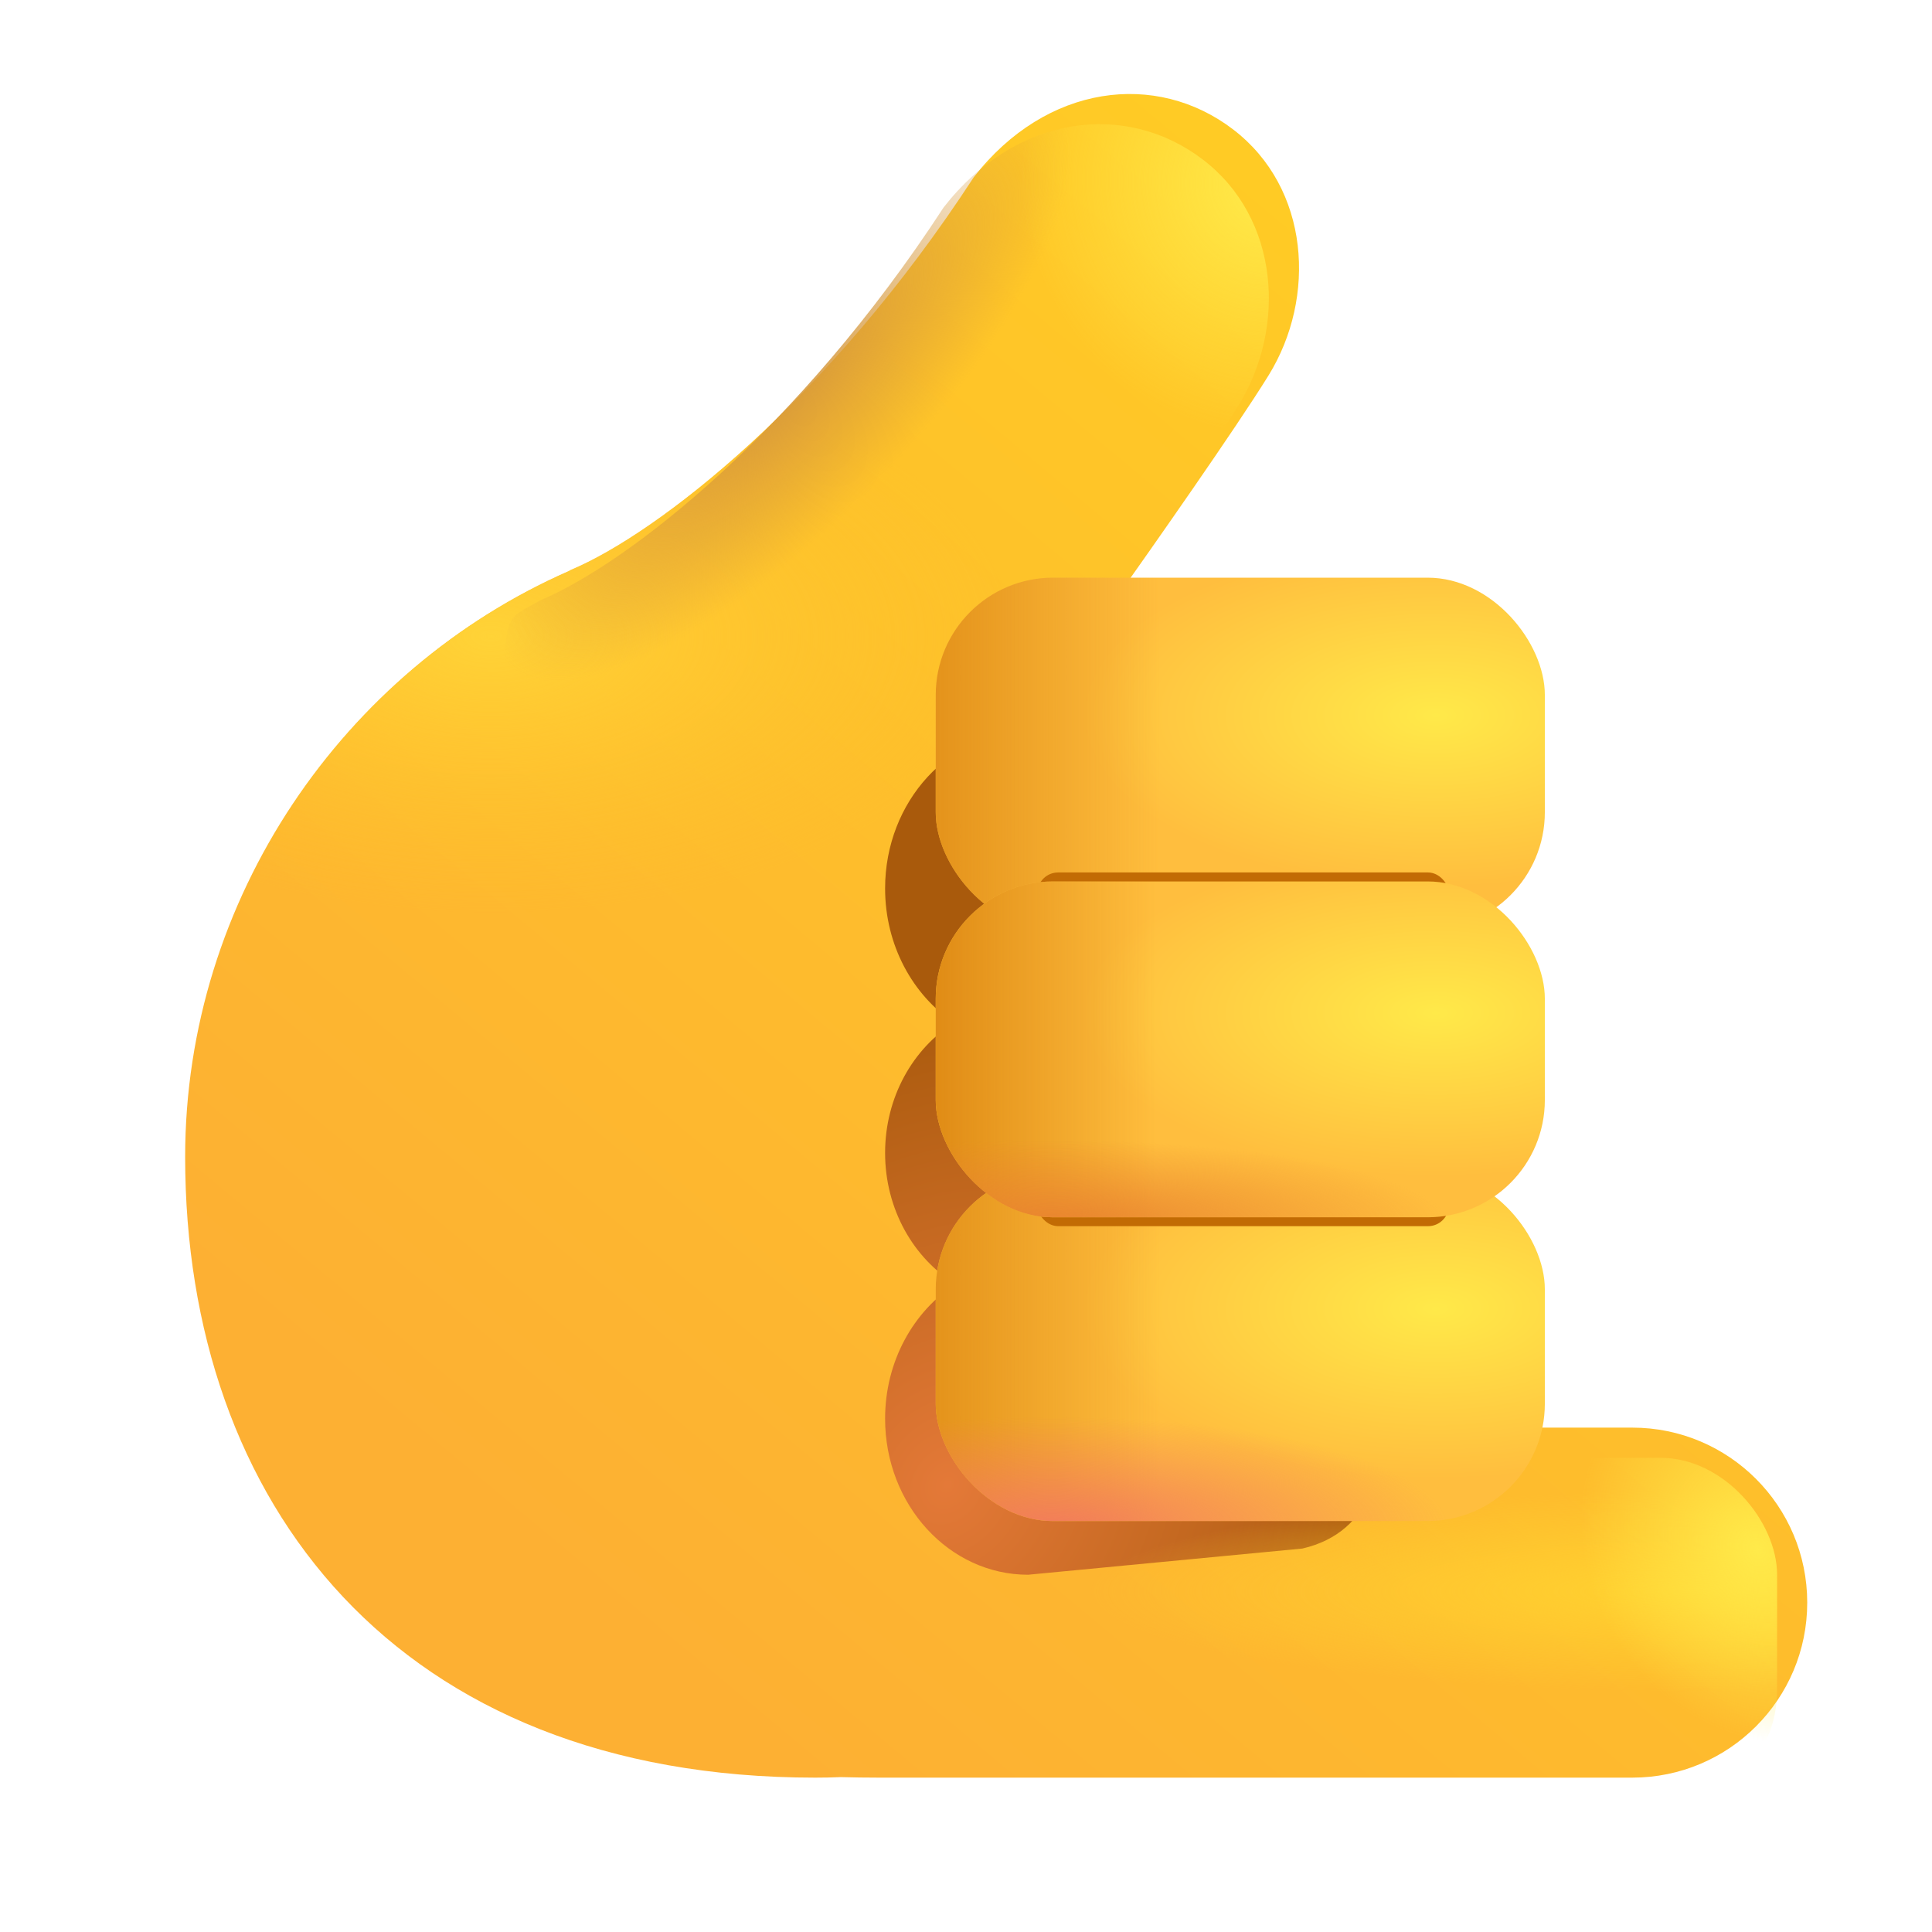 <svg width="48" height="48" viewBox="0 0 48 48" fill="none" xmlns="http://www.w3.org/2000/svg">
<g filter="url(#filter0_i_4020_12050)">
<path d="M26.97 15.629C31.796 18.369 35.068 23.649 35.068 29.54C35.068 31.945 34.523 34.207 33.549 36.219H39.803C42.204 36.219 44.15 38.166 44.15 40.567C44.15 42.968 42.204 44.915 39.803 44.915H25.623L25.606 44.915H21.1C20.765 44.915 20.445 44.91 20.139 44.902C19.929 44.911 19.718 44.915 19.506 44.915C9.1 44.915 3.85 38.088 3.85 29.493C3.85 23.066 7.798 17.392 13.383 14.938C13.4 14.929 13.418 14.919 13.435 14.909C15.592 14.001 19.83 10.702 23.443 5.153C25.248 2.833 27.98 2.507 29.887 3.966C31.794 5.424 31.963 8.141 30.768 10.075C29.949 11.399 27.874 14.351 26.97 15.629Z" fill="url(#paint0_linear_4020_12050)"/>
<path d="M26.97 15.629C31.796 18.369 35.068 23.649 35.068 29.54C35.068 31.945 34.523 34.207 33.549 36.219H39.803C42.204 36.219 44.15 38.166 44.15 40.567C44.15 42.968 42.204 44.915 39.803 44.915H25.623L25.606 44.915H21.1C20.765 44.915 20.445 44.91 20.139 44.902C19.929 44.911 19.718 44.915 19.506 44.915C9.1 44.915 3.85 38.088 3.85 29.493C3.85 23.066 7.798 17.392 13.383 14.938C13.4 14.929 13.418 14.919 13.435 14.909C15.592 14.001 19.83 10.702 23.443 5.153C25.248 2.833 27.98 2.507 29.887 3.966C31.794 5.424 31.963 8.141 30.768 10.075C29.949 11.399 27.874 14.351 26.97 15.629Z" fill="url(#paint1_radial_4020_12050)"/>
</g>
<g filter="url(#filter1_f_4020_12050)">
<path d="M21.99 22.073C21.99 19.914 23.594 18.164 25.572 18.164H30.783C32.761 18.164 34.365 19.914 34.365 22.073C34.365 23.485 33.679 24.722 32.651 25.409C33.676 26.054 34.365 27.261 34.365 28.644C34.365 30.044 33.658 31.265 32.612 31.903C33.661 32.577 34.365 33.822 34.365 35.247C34.365 36.371 34.148 38.059 32.358 38.473L25.543 39.124C23.581 39.124 21.99 37.388 21.99 35.247C21.99 33.822 22.694 32.577 23.743 31.903C22.697 31.265 21.99 30.044 21.99 28.644C21.99 27.261 22.68 26.054 23.704 25.409C22.676 24.722 21.99 23.485 21.99 22.073Z" fill="url(#paint2_radial_4020_12050)"/>
</g>
<rect x="21.275" y="36.219" width="22.875" height="8.695" rx="2.898" fill="url(#paint3_radial_4020_12050)"/>
<rect x="21.275" y="36.219" width="22.875" height="8.695" rx="2.898" fill="url(#paint4_radial_4020_12050)"/>
<rect x="23.248" y="14.352" width="15.133" height="8.742" rx="2.914" fill="url(#paint5_radial_4020_12050)"/>
<rect x="23.248" y="14.352" width="15.133" height="8.742" rx="2.914" fill="url(#paint6_linear_4020_12050)"/>
<rect x="23.248" y="29.118" width="15.133" height="8.672" rx="2.914" fill="url(#paint7_radial_4020_12050)"/>
<rect x="23.248" y="29.118" width="15.133" height="8.672" rx="2.914" fill="url(#paint8_linear_4020_12050)"/>
<rect x="23.248" y="29.118" width="15.133" height="8.672" rx="2.914" fill="url(#paint9_radial_4020_12050)"/>
<g filter="url(#filter2_f_4020_12050)">
<rect x="25.773" y="21.676" width="10.222" height="1.031" rx="0.516" fill="#C26B04"/>
</g>
<g filter="url(#filter3_f_4020_12050)">
<rect x="25.773" y="29.433" width="10.222" height="1.031" rx="0.516" fill="#C26B04"/>
</g>
<rect x="23.248" y="21.899" width="15.133" height="8.344" rx="2.914" fill="url(#paint10_radial_4020_12050)"/>
<rect x="23.248" y="21.899" width="15.133" height="8.344" rx="2.914" fill="url(#paint11_linear_4020_12050)"/>
<rect x="23.248" y="21.899" width="15.133" height="8.344" rx="2.914" fill="url(#paint12_radial_4020_12050)"/>
<path d="M15.992 22.137C14.404 20.923 12.353 18.072 12.552 16.05C12.628 15.274 12.755 15.29 13.436 14.909C15.592 14.001 19.83 10.702 23.444 5.153C25.248 2.833 27.98 2.507 29.887 3.966C31.794 5.424 31.963 8.141 30.768 10.075C29.707 11.791 26.537 16.239 26.537 16.239L22.087 21.324C20.628 23.232 17.9 23.596 15.992 22.137Z" fill="url(#paint13_radial_4020_12050)"/>
<path d="M15.992 22.137C14.404 20.923 12.353 18.072 12.552 16.05C12.628 15.274 12.755 15.29 13.436 14.909C15.592 14.001 19.83 10.702 23.444 5.153C25.248 2.833 27.98 2.507 29.887 3.966C31.794 5.424 31.963 8.141 30.768 10.075C29.707 11.791 26.537 16.239 26.537 16.239L22.087 21.324C20.628 23.232 17.9 23.596 15.992 22.137Z" fill="url(#paint14_radial_4020_12050)"/>
<defs>
<filter id="filter0_i_4020_12050" x="3.85" y="2.335" width="41.051" height="42.579" filterUnits="userSpaceOnUse" color-interpolation-filters="sRGB">
<feFlood flood-opacity="0" result="BackgroundImageFix"/>
<feBlend mode="normal" in="SourceGraphic" in2="BackgroundImageFix" result="shape"/>
<feColorMatrix in="SourceAlpha" type="matrix" values="0 0 0 0 0 0 0 0 0 0 0 0 0 0 0 0 0 0 127 0" result="hardAlpha"/>
<feOffset dx="0.75" dy="-0.75"/>
<feGaussianBlur stdDeviation="1"/>
<feComposite in2="hardAlpha" operator="arithmetic" k2="-1" k3="1"/>
<feColorMatrix type="matrix" values="0 0 0 0 0.898 0 0 0 0 0.471 0 0 0 0 0.365 0 0 0 1 0"/>
<feBlend mode="normal" in2="shape" result="effect1_innerShadow_4020_12050"/>
</filter>
<filter id="filter1_f_4020_12050" x="20.49" y="16.664" width="15.375" height="23.961" filterUnits="userSpaceOnUse" color-interpolation-filters="sRGB">
<feFlood flood-opacity="0" result="BackgroundImageFix"/>
<feBlend mode="normal" in="SourceGraphic" in2="BackgroundImageFix" result="shape"/>
<feGaussianBlur stdDeviation="0.75" result="effect1_foregroundBlur_4020_12050"/>
</filter>
<filter id="filter2_f_4020_12050" x="25.023" y="20.926" width="11.722" height="2.531" filterUnits="userSpaceOnUse" color-interpolation-filters="sRGB">
<feFlood flood-opacity="0" result="BackgroundImageFix"/>
<feBlend mode="normal" in="SourceGraphic" in2="BackgroundImageFix" result="shape"/>
<feGaussianBlur stdDeviation="0.375" result="effect1_foregroundBlur_4020_12050"/>
</filter>
<filter id="filter3_f_4020_12050" x="25.023" y="28.683" width="11.722" height="2.531" filterUnits="userSpaceOnUse" color-interpolation-filters="sRGB">
<feFlood flood-opacity="0" result="BackgroundImageFix"/>
<feBlend mode="normal" in="SourceGraphic" in2="BackgroundImageFix" result="shape"/>
<feGaussianBlur stdDeviation="0.375" result="effect1_foregroundBlur_4020_12050"/>
</filter>
<linearGradient id="paint0_linear_4020_12050" x1="21.517" y1="46.999" x2="45.911" y2="17.749" gradientUnits="userSpaceOnUse">
<stop stop-color="#FDB033"/>
<stop offset="1" stop-color="#FFCB25"/>
</linearGradient>
<radialGradient id="paint1_radial_4020_12050" cx="0" cy="0" r="1" gradientUnits="userSpaceOnUse" gradientTransform="translate(11.451 16.565) scale(12.967 6.868)">
<stop stop-color="#FFD337"/>
<stop offset="1" stop-color="#FFC42A" stop-opacity="0"/>
</radialGradient>
<radialGradient id="paint2_radial_4020_12050" cx="0" cy="0" r="1" gradientUnits="userSpaceOnUse" gradientTransform="translate(23.544 36.894) rotate(-56.922) scale(12.884 10.722)">
<stop stop-color="#E47938"/>
<stop offset="1" stop-color="#A95A0C"/>
</radialGradient>
<radialGradient id="paint3_radial_4020_12050" cx="0" cy="0" r="1" gradientUnits="userSpaceOnUse" gradientTransform="translate(42.24 39.539) rotate(180) scale(15.158 2.487)">
<stop stop-color="#FFD230"/>
<stop offset="1" stop-color="#FFD230" stop-opacity="0"/>
</radialGradient>
<radialGradient id="paint4_radial_4020_12050" cx="0" cy="0" r="1" gradientUnits="userSpaceOnUse" gradientTransform="translate(43.661 38.473) rotate(149.897) scale(4.175 4.99)">
<stop stop-color="#FFEA4A"/>
<stop offset="1" stop-color="#FFEA4A" stop-opacity="0"/>
</radialGradient>
<radialGradient id="paint5_radial_4020_12050" cx="0" cy="0" r="1" gradientUnits="userSpaceOnUse" gradientTransform="translate(35.678 17.774) rotate(180) scale(8.812 4.264)">
<stop stop-color="#FFE949"/>
<stop offset="1" stop-color="#FFBE3E"/>
</radialGradient>
<linearGradient id="paint6_linear_4020_12050" x1="22.342" y1="19.94" x2="28.837" y2="19.94" gradientUnits="userSpaceOnUse">
<stop stop-color="#E08C16"/>
<stop offset="1" stop-color="#E08C16" stop-opacity="0"/>
</linearGradient>
<radialGradient id="paint7_radial_4020_12050" cx="0" cy="0" r="1" gradientUnits="userSpaceOnUse" gradientTransform="translate(35.678 32.512) rotate(180) scale(8.812 4.23)">
<stop stop-color="#FFE949"/>
<stop offset="1" stop-color="#FFBE3E"/>
</radialGradient>
<linearGradient id="paint8_linear_4020_12050" x1="22.342" y1="34.661" x2="28.837" y2="34.661" gradientUnits="userSpaceOnUse">
<stop stop-color="#E08C16"/>
<stop offset="1" stop-color="#E08C16" stop-opacity="0"/>
</linearGradient>
<radialGradient id="paint9_radial_4020_12050" cx="0" cy="0" r="1" gradientUnits="userSpaceOnUse" gradientTransform="translate(26.133 37.956) scale(9.845 2.767)">
<stop stop-color="#F27C5B"/>
<stop offset="1" stop-color="#F27C5B" stop-opacity="0"/>
</radialGradient>
<radialGradient id="paint10_radial_4020_12050" cx="0" cy="0" r="1" gradientUnits="userSpaceOnUse" gradientTransform="translate(35.678 25.165) rotate(180) scale(8.812 4.07)">
<stop stop-color="#FFE949"/>
<stop offset="1" stop-color="#FFBE3E"/>
</radialGradient>
<linearGradient id="paint11_linear_4020_12050" x1="23.248" y1="26.986" x2="28.74" y2="26.986" gradientUnits="userSpaceOnUse">
<stop stop-color="#E08C16"/>
<stop offset="1" stop-color="#E08C16" stop-opacity="0"/>
</linearGradient>
<radialGradient id="paint12_radial_4020_12050" cx="0" cy="0" r="1" gradientUnits="userSpaceOnUse" gradientTransform="translate(26.133 30.402) scale(9.845 2.092)">
<stop stop-color="#E9842F"/>
<stop offset="1" stop-color="#E9842F" stop-opacity="0"/>
</radialGradient>
<radialGradient id="paint13_radial_4020_12050" cx="0" cy="0" r="1" gradientUnits="userSpaceOnUse" gradientTransform="translate(19.459 9.571) rotate(44.029) scale(3.912 11.311)">
<stop stop-color="#D6983B"/>
<stop offset="0.858" stop-color="#D6983B" stop-opacity="0"/>
</radialGradient>
<radialGradient id="paint14_radial_4020_12050" cx="0" cy="0" r="1" gradientUnits="userSpaceOnUse" gradientTransform="translate(31.524 4.602) rotate(143.588) scale(6.081 6.278)">
<stop stop-color="#FFEA4A"/>
<stop offset="1" stop-color="#FFEA4A" stop-opacity="0"/>
</radialGradient>
</defs>
</svg>
